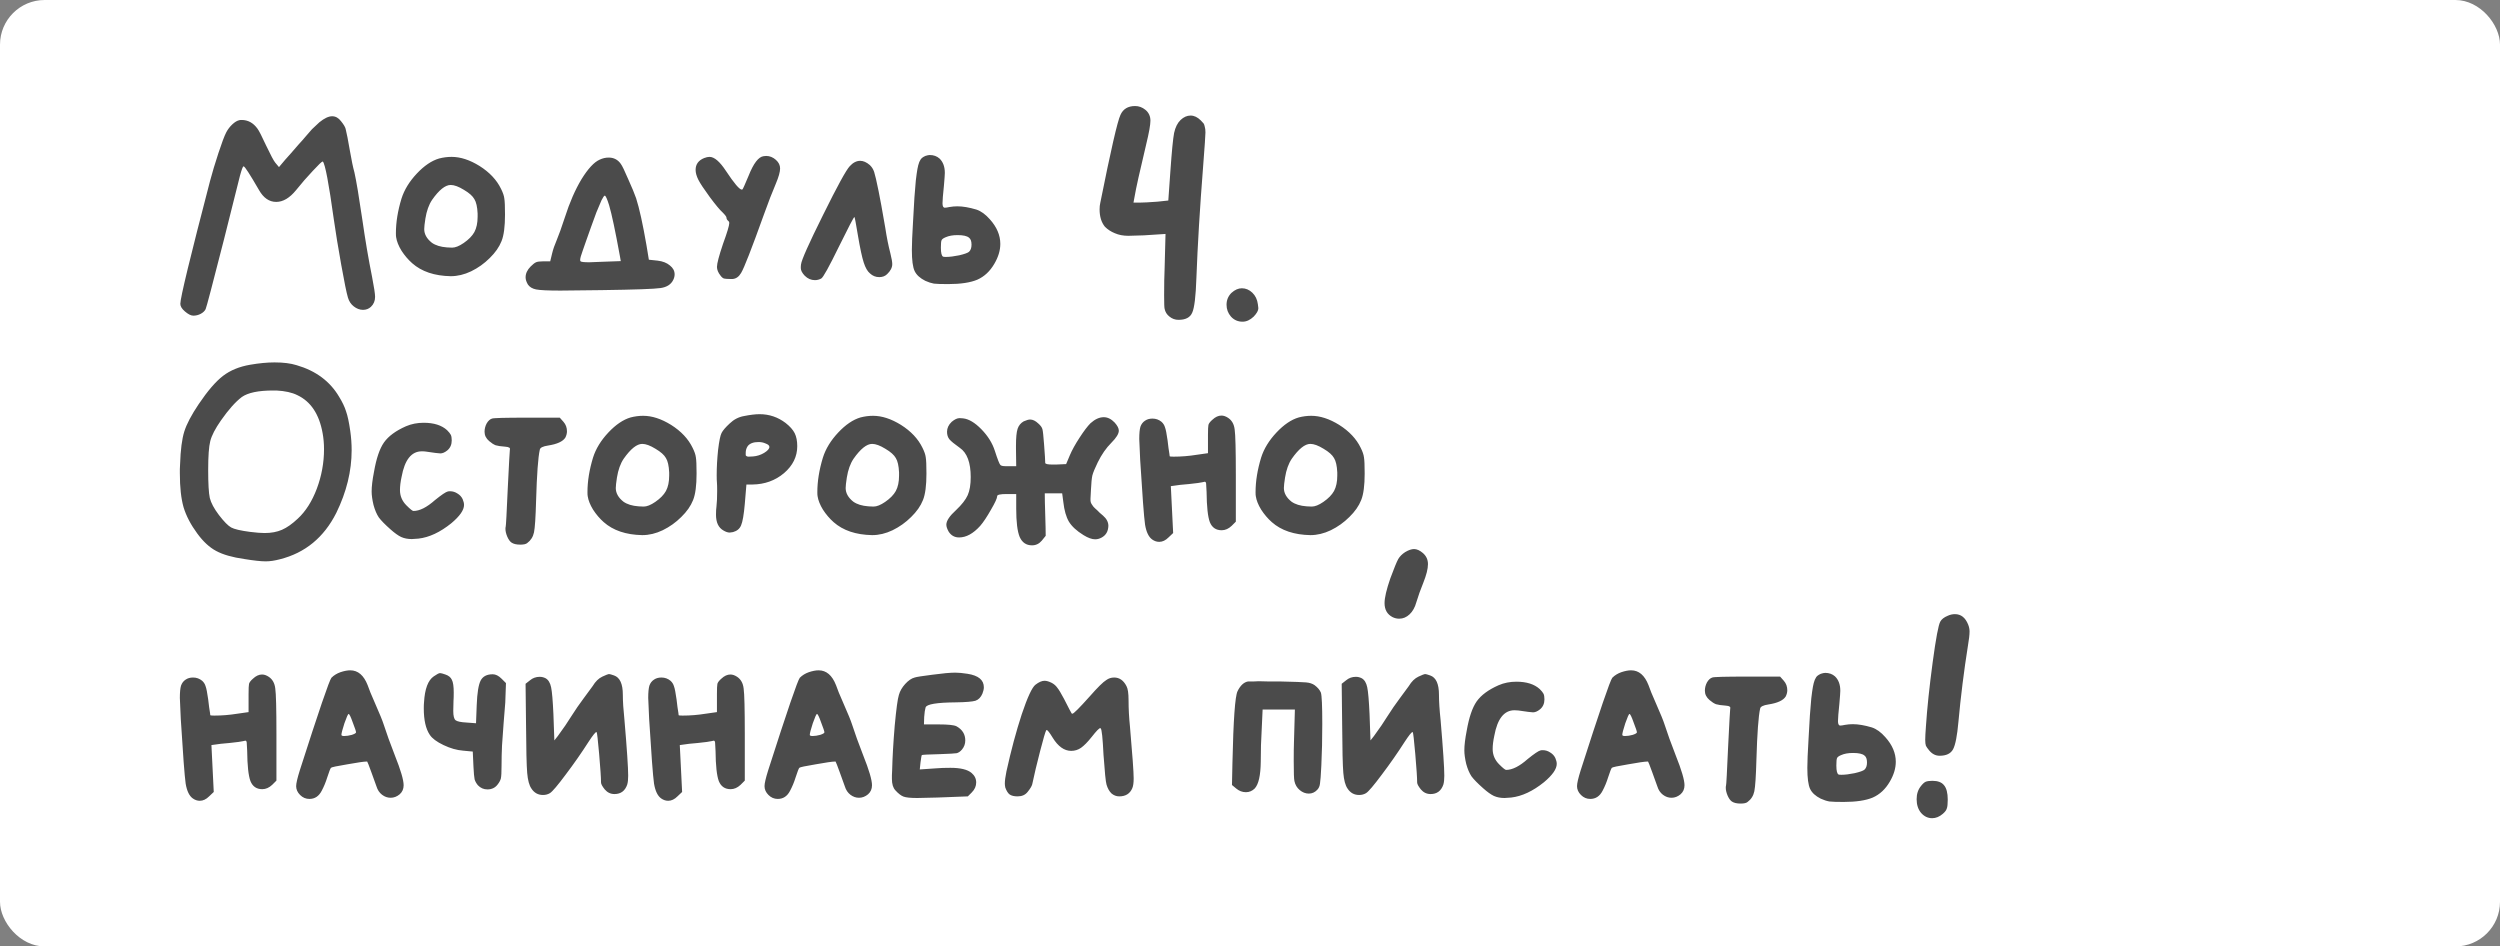 <?xml version="1.0" encoding="UTF-8"?> <svg xmlns="http://www.w3.org/2000/svg" width="280" height="106" viewBox="0 0 280 106" fill="none"><rect x="0" y="0" width="280" height="106" fill="#808080" stroke="none"/> <rect width="280" height="106" rx="5" fill="white"></rect> <path opacity="0.8" d="M35.77 13.696C36.325 13.245 36.801 13.02 37.2 13.02C37.581 13.02 37.911 13.202 38.188 13.566C38.483 13.93 38.656 14.216 38.708 14.424C38.829 14.892 38.985 15.689 39.176 16.816C39.367 17.925 39.54 18.757 39.696 19.312C39.904 20.231 40.199 21.99 40.58 24.59C40.909 26.895 41.273 29.036 41.672 31.012C41.897 32.173 42.01 32.919 42.01 33.248C42.01 33.699 41.854 34.071 41.542 34.366C41.299 34.591 41.005 34.704 40.658 34.704C40.294 34.704 39.947 34.574 39.618 34.314C39.306 34.071 39.089 33.742 38.968 33.326C38.812 32.806 38.561 31.575 38.214 29.634C37.867 27.693 37.59 25.994 37.382 24.538C36.827 20.534 36.42 18.385 36.16 18.09H36.134C36.047 18.09 35.683 18.437 35.042 19.13C34.401 19.806 33.768 20.534 33.144 21.314C32.433 22.181 31.697 22.614 30.934 22.614C30.154 22.614 29.513 22.172 29.01 21.288C27.987 19.52 27.415 18.636 27.294 18.636H27.268C27.199 18.636 27.069 18.983 26.878 19.676C26.705 20.369 26.107 22.753 25.084 26.826C23.801 31.853 23.117 34.453 23.03 34.626C22.926 34.834 22.744 35.007 22.484 35.146C22.224 35.285 21.947 35.354 21.652 35.354C21.392 35.354 21.08 35.198 20.716 34.886C20.369 34.591 20.196 34.305 20.196 34.028C20.196 33.369 21.305 28.785 23.524 20.274C23.767 19.355 24.079 18.315 24.46 17.154C24.841 15.993 25.136 15.213 25.344 14.814C25.517 14.485 25.743 14.19 26.02 13.93C26.297 13.67 26.557 13.514 26.8 13.462C26.852 13.445 26.939 13.436 27.06 13.436C27.771 13.436 28.36 13.757 28.828 14.398C29.001 14.623 29.331 15.265 29.816 16.322C30.319 17.379 30.657 18.012 30.83 18.22L31.246 18.714L31.948 17.882C32 17.83 32.217 17.587 32.598 17.154C32.979 16.703 33.265 16.374 33.456 16.166C33.716 15.889 33.976 15.594 34.236 15.282C34.496 14.97 34.73 14.701 34.938 14.476C35.163 14.251 35.441 13.991 35.77 13.696ZM51.959 21.262C51.37 20.898 50.876 20.716 50.477 20.716C49.871 20.716 49.177 21.271 48.397 22.38C48.033 22.917 47.782 23.619 47.643 24.486C47.557 25.041 47.513 25.431 47.513 25.656C47.513 26.228 47.799 26.739 48.371 27.19C48.787 27.485 49.351 27.658 50.061 27.71C50.217 27.727 50.408 27.736 50.633 27.736C50.997 27.736 51.431 27.563 51.933 27.216C52.488 26.835 52.887 26.427 53.129 25.994C53.372 25.543 53.493 24.971 53.493 24.278V23.914C53.459 23.169 53.337 22.631 53.129 22.302C52.939 21.955 52.549 21.609 51.959 21.262ZM49.177 17.752C49.645 17.631 50.113 17.57 50.581 17.57C51.569 17.57 52.609 17.908 53.701 18.584C54.828 19.295 55.634 20.153 56.119 21.158C56.327 21.574 56.449 21.929 56.483 22.224C56.535 22.519 56.561 23.125 56.561 24.044C56.561 25.379 56.431 26.367 56.171 27.008C55.911 27.667 55.469 28.299 54.845 28.906C54.239 29.513 53.545 30.007 52.765 30.388C52.003 30.752 51.24 30.934 50.477 30.934C48.657 30.899 47.219 30.414 46.161 29.478C45.711 29.079 45.312 28.611 44.965 28.074C44.636 27.537 44.437 27.034 44.367 26.566C44.35 26.479 44.341 26.332 44.341 26.124C44.341 24.911 44.549 23.619 44.965 22.25C45.277 21.262 45.849 20.326 46.681 19.442C47.513 18.558 48.345 17.995 49.177 17.752ZM68.227 23.004C68.001 22.276 67.837 21.912 67.733 21.912C67.663 21.912 67.542 22.085 67.368 22.432C67.213 22.779 67.022 23.229 66.796 23.784C66.588 24.339 66.389 24.885 66.198 25.422C66.008 25.942 65.817 26.479 65.626 27.034C65.436 27.571 65.314 27.918 65.263 28.074C65.072 28.594 64.977 28.941 64.977 29.114C64.977 29.183 64.994 29.235 65.028 29.27C65.098 29.339 65.427 29.374 66.016 29.374C66.19 29.374 66.641 29.357 67.368 29.322L69.526 29.244L69.422 28.646C68.92 25.89 68.521 24.009 68.227 23.004ZM67.16 17.882C67.49 17.726 67.828 17.648 68.174 17.648C68.746 17.648 69.197 17.882 69.526 18.35C69.683 18.558 69.96 19.13 70.359 20.066C70.775 20.985 71.069 21.695 71.243 22.198C71.606 23.325 71.996 25.093 72.412 27.502L72.672 29.088L73.66 29.192C74.233 29.261 74.692 29.443 75.038 29.738C75.385 30.015 75.558 30.345 75.558 30.726C75.558 30.934 75.507 31.142 75.403 31.35C75.16 31.853 74.692 32.156 73.999 32.26C73.305 32.364 71.104 32.442 67.394 32.494C64.691 32.529 63.148 32.546 62.767 32.546C61.38 32.546 60.47 32.503 60.036 32.416C59.62 32.329 59.317 32.147 59.127 31.87C58.953 31.575 58.867 31.307 58.867 31.064C58.867 30.631 59.057 30.223 59.438 29.842C59.681 29.599 59.88 29.443 60.036 29.374C60.193 29.305 60.453 29.27 60.816 29.27H61.623L61.831 28.412C61.934 27.961 62.117 27.433 62.377 26.826C62.584 26.341 62.879 25.517 63.261 24.356C63.798 22.675 64.422 21.245 65.132 20.066C65.861 18.887 66.537 18.159 67.16 17.882ZM85.526 17.492C85.596 17.475 85.691 17.466 85.812 17.466C86.211 17.466 86.575 17.613 86.904 17.908C87.216 18.185 87.372 18.506 87.372 18.87C87.372 19.251 87.208 19.832 86.878 20.612C86.497 21.496 86.055 22.64 85.552 24.044C84.183 27.857 83.334 30.033 83.004 30.57C82.762 30.986 82.45 31.211 82.068 31.246C82.016 31.246 81.912 31.246 81.756 31.246C81.444 31.246 81.219 31.229 81.08 31.194C80.942 31.142 80.812 31.029 80.69 30.856C80.43 30.527 80.3 30.206 80.3 29.894C80.3 29.513 80.526 28.655 80.976 27.32C81.444 26.037 81.678 25.257 81.678 24.98C81.678 24.893 81.652 24.824 81.6 24.772C81.444 24.651 81.366 24.521 81.366 24.382C81.366 24.278 81.219 24.079 80.924 23.784C80.63 23.524 80.153 22.952 79.494 22.068C78.836 21.167 78.411 20.525 78.22 20.144C78.012 19.728 77.908 19.355 77.908 19.026C77.908 18.402 78.229 17.96 78.87 17.7C79.096 17.613 79.295 17.57 79.468 17.57C80.006 17.57 80.621 18.099 81.314 19.156C82.233 20.543 82.822 21.236 83.082 21.236C83.117 21.236 83.143 21.227 83.16 21.21C83.212 21.158 83.438 20.655 83.836 19.702C84.391 18.298 84.954 17.561 85.526 17.492ZM95.175 18.61C95.54 18.211 95.93 18.012 96.346 18.012C96.692 18.012 97.047 18.168 97.412 18.48C97.637 18.688 97.802 18.948 97.906 19.26C98.01 19.572 98.174 20.283 98.4 21.392C98.555 22.137 98.807 23.515 99.153 25.526C99.309 26.566 99.5 27.519 99.725 28.386C99.864 28.941 99.933 29.339 99.933 29.582C99.933 29.963 99.743 30.336 99.362 30.7C99.136 30.925 98.841 31.038 98.478 31.038C98.079 31.038 97.732 30.899 97.438 30.622C97.16 30.397 96.926 29.989 96.736 29.4C96.545 28.811 96.328 27.797 96.085 26.358C95.86 24.989 95.73 24.304 95.695 24.304C95.626 24.304 95.046 25.413 93.954 27.632C92.844 29.903 92.186 31.09 91.978 31.194C91.752 31.315 91.518 31.376 91.275 31.376C90.842 31.376 90.461 31.211 90.132 30.882C89.837 30.57 89.689 30.284 89.689 30.024C89.689 29.851 89.698 29.712 89.716 29.608C89.767 29.123 90.591 27.277 92.186 24.07C93.78 20.846 94.777 19.026 95.175 18.61ZM108.525 26.618C108.3 26.427 107.875 26.332 107.251 26.332C106.714 26.332 106.272 26.41 105.925 26.566C105.665 26.67 105.509 26.783 105.457 26.904C105.405 27.008 105.379 27.285 105.379 27.736C105.379 28.343 105.466 28.681 105.639 28.75C105.691 28.767 105.795 28.776 105.951 28.776C106.35 28.776 106.844 28.715 107.433 28.594C108.022 28.455 108.386 28.325 108.525 28.204C108.716 28.031 108.811 27.762 108.811 27.398C108.811 27.017 108.716 26.757 108.525 26.618ZM103.637 17.466C103.845 17.397 104.01 17.362 104.131 17.362C104.564 17.362 104.928 17.492 105.223 17.752C105.622 18.133 105.821 18.671 105.821 19.364C105.821 19.537 105.786 20.023 105.717 20.82C105.613 21.808 105.561 22.458 105.561 22.77C105.561 23.099 105.648 23.264 105.821 23.264C105.925 23.264 106.098 23.238 106.341 23.186C106.636 23.134 106.93 23.108 107.225 23.108C107.832 23.108 108.542 23.229 109.357 23.472C109.877 23.645 110.38 24.009 110.865 24.564C111.645 25.431 112.035 26.349 112.035 27.32C112.035 28.048 111.81 28.793 111.359 29.556C110.874 30.388 110.241 30.977 109.461 31.324C108.681 31.653 107.589 31.818 106.185 31.818C105.422 31.818 104.894 31.801 104.599 31.766C104.304 31.714 103.984 31.61 103.637 31.454C103.048 31.159 102.649 30.795 102.441 30.362C102.233 29.929 102.129 29.14 102.129 27.996C102.129 27.337 102.172 26.289 102.259 24.85C102.328 23.706 102.38 22.796 102.415 22.12C102.467 21.444 102.519 20.811 102.571 20.222C102.64 19.633 102.701 19.199 102.753 18.922C102.805 18.627 102.874 18.367 102.961 18.142C103.065 17.917 103.16 17.769 103.247 17.7C103.351 17.613 103.481 17.535 103.637 17.466ZM125.494 12.864C125.789 12.205 126.335 11.876 127.132 11.876C127.548 11.876 127.93 12.015 128.276 12.292C128.658 12.604 128.848 13.011 128.848 13.514C128.848 13.982 128.692 14.857 128.38 16.14C127.652 19.191 127.219 21.141 127.08 21.99L126.95 22.692H127.678C128.042 22.692 128.692 22.657 129.628 22.588L130.85 22.458L131.084 19.156C131.24 16.937 131.379 15.516 131.5 14.892C131.639 14.251 131.882 13.765 132.228 13.436C132.575 13.107 132.948 12.942 133.346 12.942C133.745 12.942 134.126 13.124 134.49 13.488C134.646 13.644 134.75 13.757 134.802 13.826C134.854 13.895 134.898 14.017 134.932 14.19C134.984 14.346 135.01 14.563 135.01 14.84C135.01 15.117 134.924 16.383 134.75 18.636C134.386 23.264 134.135 27.433 133.996 31.142C133.927 33.205 133.771 34.496 133.528 35.016C133.303 35.553 132.792 35.822 131.994 35.822C131.613 35.822 131.275 35.701 130.98 35.458C130.686 35.233 130.504 34.938 130.434 34.574C130.4 34.47 130.382 33.967 130.382 33.066C130.382 31.853 130.4 30.882 130.434 30.154L130.538 26.202L128.12 26.358C127.08 26.393 126.5 26.41 126.378 26.41C125.806 26.41 125.304 26.315 124.87 26.124C124.437 25.951 124.064 25.708 123.752 25.396C123.354 24.911 123.154 24.261 123.154 23.446C123.154 23.186 123.18 22.943 123.232 22.718C124.411 16.825 125.165 13.54 125.494 12.864ZM137.919 32.806C138.3 32.459 138.69 32.286 139.089 32.286C139.522 32.286 139.912 32.451 140.259 32.78C140.605 33.109 140.813 33.543 140.883 34.08C140.917 34.323 140.935 34.47 140.935 34.522C140.935 34.782 140.761 35.094 140.415 35.458C140.016 35.839 139.6 36.03 139.167 36.03C138.647 36.03 138.213 35.839 137.867 35.458C137.537 35.077 137.373 34.635 137.373 34.132C137.373 33.612 137.555 33.17 137.919 32.806ZM33.3 44.256C32.711 43.961 31.931 43.788 30.96 43.736H30.596C28.949 43.736 27.779 43.979 27.086 44.464C26.375 45.001 25.595 45.877 24.746 47.09C24.105 48.009 23.706 48.78 23.55 49.404C23.394 50.011 23.316 51.085 23.316 52.628C23.316 54.171 23.377 55.219 23.498 55.774C23.637 56.329 23.975 56.961 24.512 57.672C25.084 58.417 25.543 58.885 25.89 59.076C26.237 59.267 26.939 59.431 27.996 59.57C28.689 59.657 29.235 59.7 29.634 59.7C30.379 59.7 31.029 59.579 31.584 59.336C32.139 59.093 32.728 58.677 33.352 58.088C34.236 57.273 34.947 56.155 35.484 54.734C36.021 53.295 36.29 51.822 36.29 50.314C36.29 49.69 36.238 49.092 36.134 48.52C35.753 46.388 34.808 44.967 33.3 44.256ZM28.022 40.85C29.027 40.677 29.937 40.59 30.752 40.59C31.74 40.59 32.563 40.694 33.222 40.902C35.371 41.526 36.957 42.705 37.98 44.438C38.344 45.027 38.604 45.573 38.76 46.076C38.933 46.561 39.089 47.289 39.228 48.26C39.332 48.988 39.384 49.707 39.384 50.418C39.384 52.758 38.812 55.098 37.668 57.438C36.281 60.194 34.175 61.927 31.35 62.638C30.761 62.794 30.232 62.872 29.764 62.872C29.227 62.872 28.429 62.785 27.372 62.612C26.02 62.421 24.963 62.118 24.2 61.702C23.455 61.303 22.753 60.653 22.094 59.752C21.366 58.764 20.855 57.785 20.56 56.814C20.283 55.843 20.144 54.578 20.144 53.018C20.144 52.914 20.144 52.749 20.144 52.524C20.161 52.281 20.17 52.099 20.17 51.978C20.222 50.383 20.378 49.17 20.638 48.338C20.898 47.506 21.435 46.483 22.25 45.27C23.255 43.779 24.165 42.722 24.98 42.098C25.795 41.474 26.809 41.058 28.022 40.85ZM45.472 47.74C46.079 47.48 46.738 47.35 47.449 47.35C48.593 47.35 49.468 47.627 50.075 48.182C50.282 48.39 50.421 48.563 50.49 48.702C50.56 48.841 50.594 49.049 50.594 49.326C50.594 49.794 50.43 50.167 50.1 50.444C49.823 50.669 49.563 50.782 49.321 50.782C49.147 50.782 48.601 50.713 47.682 50.574C47.578 50.557 47.431 50.548 47.24 50.548C46.079 50.548 45.325 51.501 44.978 53.408C44.857 53.963 44.797 54.457 44.797 54.89C44.797 55.549 45.039 56.121 45.525 56.606C45.941 57.022 46.2 57.23 46.304 57.23C46.998 57.23 47.804 56.823 48.722 56.008C49.45 55.419 49.927 55.098 50.153 55.046C50.205 55.029 50.291 55.02 50.413 55.02C50.707 55.02 50.984 55.107 51.245 55.28C51.505 55.436 51.695 55.644 51.816 55.904C51.92 56.147 51.972 56.363 51.972 56.554C51.972 57.126 51.496 57.811 50.542 58.608C49.294 59.613 48.072 60.185 46.877 60.324C46.495 60.359 46.244 60.376 46.123 60.376C45.672 60.376 45.273 60.298 44.926 60.142C44.597 59.986 44.199 59.7 43.73 59.284C43.124 58.747 42.691 58.305 42.431 57.958C42.188 57.594 41.989 57.126 41.833 56.554C41.694 55.965 41.624 55.462 41.624 55.046C41.624 54.474 41.711 53.746 41.885 52.862C42.145 51.354 42.517 50.253 43.002 49.56C43.505 48.849 44.328 48.243 45.472 47.74ZM55.102 46.882C55.24 46.813 56.558 46.778 59.054 46.778H62.694L63.11 47.246C63.37 47.541 63.5 47.896 63.5 48.312C63.5 48.537 63.439 48.771 63.318 49.014C63.04 49.447 62.399 49.742 61.394 49.898C60.804 49.985 60.492 50.141 60.458 50.366C60.267 51.215 60.128 53.122 60.042 56.086C59.99 57.941 59.912 59.119 59.808 59.622C59.704 60.125 59.452 60.523 59.054 60.818C58.915 60.939 58.655 61 58.274 61C57.84 61 57.511 60.922 57.286 60.766C57.112 60.645 56.956 60.428 56.818 60.116C56.679 59.787 56.61 59.492 56.61 59.232C56.61 59.128 56.618 59.05 56.636 58.998C56.67 58.911 56.748 57.473 56.87 54.682C57.008 51.891 57.086 50.461 57.104 50.392C57.138 50.253 57.112 50.167 57.026 50.132C56.956 50.08 56.809 50.045 56.584 50.028C56.098 49.993 55.743 49.941 55.518 49.872C55.292 49.785 55.05 49.629 54.79 49.404C54.443 49.109 54.27 48.763 54.27 48.364C54.27 48.035 54.348 47.723 54.504 47.428C54.677 47.133 54.876 46.951 55.102 46.882ZM73.414 50.262C72.825 49.898 72.331 49.716 71.932 49.716C71.326 49.716 70.632 50.271 69.852 51.38C69.488 51.917 69.237 52.619 69.098 53.486C69.012 54.041 68.968 54.431 68.968 54.656C68.968 55.228 69.254 55.739 69.826 56.19C70.242 56.485 70.806 56.658 71.516 56.71C71.672 56.727 71.863 56.736 72.088 56.736C72.452 56.736 72.886 56.563 73.388 56.216C73.943 55.835 74.342 55.427 74.584 54.994C74.827 54.543 74.948 53.971 74.948 53.278V52.914C74.914 52.169 74.792 51.631 74.584 51.302C74.394 50.955 74.004 50.609 73.414 50.262ZM70.632 46.752C71.1 46.631 71.568 46.57 72.036 46.57C73.024 46.57 74.064 46.908 75.156 47.584C76.283 48.295 77.089 49.153 77.574 50.158C77.782 50.574 77.904 50.929 77.938 51.224C77.99 51.519 78.016 52.125 78.016 53.044C78.016 54.379 77.886 55.367 77.626 56.008C77.366 56.667 76.924 57.299 76.3 57.906C75.694 58.513 75 59.007 74.22 59.388C73.458 59.752 72.695 59.934 71.932 59.934C70.112 59.899 68.674 59.414 67.616 58.478C67.166 58.079 66.767 57.611 66.42 57.074C66.091 56.537 65.892 56.034 65.822 55.566C65.805 55.479 65.796 55.332 65.796 55.124C65.796 53.911 66.004 52.619 66.42 51.25C66.732 50.262 67.304 49.326 68.136 48.442C68.968 47.558 69.8 46.995 70.632 46.752ZM85.73 49.664C85.504 49.56 85.244 49.508 84.95 49.508C84.395 49.508 83.996 49.655 83.754 49.95C83.598 50.175 83.52 50.427 83.52 50.704C83.52 50.843 83.52 50.938 83.52 50.99C83.537 51.025 83.572 51.059 83.624 51.094C83.676 51.129 83.754 51.146 83.858 51.146C84.048 51.146 84.213 51.137 84.352 51.12C84.785 51.085 85.192 50.955 85.574 50.73C85.972 50.487 86.172 50.262 86.172 50.054C86.172 49.898 86.024 49.768 85.73 49.664ZM83.338 46.596C84.031 46.457 84.612 46.388 85.08 46.388C86.154 46.388 87.125 46.717 87.992 47.376C88.477 47.757 88.815 48.139 89.006 48.52C89.196 48.901 89.292 49.387 89.292 49.976C89.292 51.137 88.798 52.143 87.81 52.992C86.822 53.824 85.643 54.249 84.274 54.266H83.598L83.416 56.45C83.312 57.646 83.173 58.443 83 58.842C82.844 59.223 82.54 59.475 82.09 59.596C81.916 59.631 81.795 59.648 81.726 59.648C81.518 59.648 81.284 59.57 81.024 59.414C80.469 59.102 80.192 58.513 80.192 57.646C80.192 57.265 80.209 56.961 80.244 56.736C80.296 56.285 80.322 55.705 80.322 54.994C80.322 54.543 80.313 54.223 80.296 54.032C80.278 53.876 80.27 53.607 80.27 53.226C80.27 52.325 80.322 51.38 80.426 50.392C80.547 49.387 80.677 48.754 80.816 48.494C80.954 48.217 81.258 47.861 81.726 47.428C82.194 46.977 82.731 46.7 83.338 46.596ZM99.16 50.262C98.571 49.898 98.077 49.716 97.678 49.716C97.072 49.716 96.378 50.271 95.598 51.38C95.234 51.917 94.983 52.619 94.844 53.486C94.758 54.041 94.714 54.431 94.714 54.656C94.714 55.228 95 55.739 95.572 56.19C95.988 56.485 96.552 56.658 97.262 56.71C97.418 56.727 97.609 56.736 97.834 56.736C98.198 56.736 98.632 56.563 99.134 56.216C99.689 55.835 100.088 55.427 100.33 54.994C100.573 54.543 100.694 53.971 100.694 53.278V52.914C100.66 52.169 100.538 51.631 100.33 51.302C100.14 50.955 99.75 50.609 99.16 50.262ZM96.378 46.752C96.846 46.631 97.314 46.57 97.782 46.57C98.77 46.57 99.81 46.908 100.902 47.584C102.029 48.295 102.835 49.153 103.32 50.158C103.528 50.574 103.65 50.929 103.684 51.224C103.736 51.519 103.762 52.125 103.762 53.044C103.762 54.379 103.632 55.367 103.372 56.008C103.112 56.667 102.67 57.299 102.046 57.906C101.44 58.513 100.746 59.007 99.966 59.388C99.204 59.752 98.441 59.934 97.678 59.934C95.858 59.899 94.42 59.414 93.362 58.478C92.912 58.079 92.513 57.611 92.166 57.074C91.837 56.537 91.638 56.034 91.568 55.566C91.551 55.479 91.542 55.332 91.542 55.124C91.542 53.911 91.75 52.619 92.166 51.25C92.478 50.262 93.05 49.326 93.882 48.442C94.714 47.558 95.546 46.995 96.378 46.752ZM122.136 47.402C122.638 46.951 123.132 46.726 123.618 46.726C124.051 46.726 124.458 46.925 124.84 47.324C125.152 47.671 125.308 47.974 125.308 48.234C125.308 48.581 125.03 49.031 124.476 49.586C123.886 50.175 123.375 50.912 122.942 51.796C122.63 52.437 122.43 52.923 122.344 53.252C122.274 53.564 122.222 54.093 122.188 54.838C122.153 55.427 122.136 55.757 122.136 55.826C122.136 55.913 122.136 55.991 122.136 56.06C122.136 56.112 122.144 56.173 122.162 56.242C122.196 56.311 122.222 56.372 122.24 56.424C122.257 56.459 122.292 56.511 122.344 56.58C122.396 56.649 122.439 56.71 122.474 56.762C122.508 56.797 122.569 56.857 122.656 56.944C122.76 57.031 122.838 57.1 122.89 57.152C122.942 57.204 123.037 57.299 123.176 57.438C123.332 57.559 123.453 57.663 123.54 57.75C123.938 58.097 124.138 58.478 124.138 58.894C124.12 59.518 123.86 59.96 123.358 60.22C123.132 60.341 122.898 60.402 122.656 60.402C122.292 60.402 121.858 60.246 121.356 59.934C120.593 59.466 120.047 58.963 119.718 58.426C119.406 57.889 119.198 57.161 119.094 56.242L118.964 55.254H117.014C117.014 55.791 117.031 56.589 117.066 57.646C117.1 58.703 117.118 59.492 117.118 60.012L116.676 60.558C116.381 60.905 116.017 61.078 115.584 61.078C114.942 61.078 114.483 60.766 114.206 60.142C113.946 59.518 113.816 58.461 113.816 56.97V55.332H112.75C112.039 55.332 111.684 55.41 111.684 55.566C111.684 55.791 111.45 56.303 110.982 57.1C110.531 57.897 110.132 58.495 109.786 58.894C109.006 59.761 108.217 60.194 107.42 60.194C106.917 60.194 106.527 59.977 106.25 59.544C106.076 59.232 105.99 58.972 105.99 58.764C105.99 58.331 106.354 57.785 107.082 57.126C107.723 56.519 108.156 55.965 108.382 55.462C108.607 54.959 108.72 54.283 108.72 53.434C108.72 51.805 108.312 50.713 107.498 50.158C106.908 49.742 106.518 49.421 106.328 49.196C106.154 48.971 106.068 48.693 106.068 48.364C106.068 47.948 106.241 47.575 106.588 47.246C106.917 46.969 107.212 46.83 107.472 46.83C107.628 46.83 107.758 46.839 107.862 46.856C108.503 46.925 109.188 47.333 109.916 48.078C110.644 48.823 111.146 49.629 111.424 50.496C111.736 51.467 111.944 51.995 112.048 52.082C112.134 52.169 112.325 52.212 112.62 52.212H112.906H113.816L113.79 50.288V49.924C113.79 49.023 113.85 48.39 113.972 48.026C114.093 47.662 114.318 47.385 114.648 47.194C114.96 47.055 115.202 46.986 115.376 46.986C115.67 46.986 115.974 47.133 116.286 47.428C116.546 47.653 116.702 47.87 116.754 48.078C116.806 48.269 116.866 48.832 116.936 49.768C117.022 50.895 117.066 51.588 117.066 51.848C117.083 51.969 117.36 52.03 117.898 52.03H118.262L119.406 51.978L119.822 50.99C120.064 50.418 120.428 49.759 120.914 49.014C121.399 48.269 121.806 47.731 122.136 47.402ZM135.787 47.012C136.116 46.7 136.454 46.544 136.801 46.544C137.044 46.544 137.295 46.631 137.555 46.804C137.971 47.081 138.214 47.515 138.283 48.104C138.37 48.693 138.413 50.392 138.413 53.2V58.426L137.945 58.894C137.598 59.223 137.226 59.388 136.827 59.388C136.186 59.388 135.744 59.085 135.501 58.478C135.276 57.871 135.154 56.745 135.137 55.098C135.12 54.595 135.102 54.283 135.085 54.162C135.068 54.023 135.016 53.954 134.929 53.954C134.912 53.954 134.834 53.971 134.695 54.006C134.504 54.058 133.993 54.127 133.161 54.214C132.346 54.283 131.861 54.335 131.705 54.37L131.133 54.448C131.168 55.02 131.211 55.895 131.263 57.074C131.315 58.253 131.358 59.128 131.393 59.7L130.873 60.194C130.544 60.523 130.197 60.688 129.833 60.688C129.556 60.688 129.296 60.601 129.053 60.428C128.654 60.151 128.386 59.596 128.247 58.764C128.126 57.915 127.944 55.505 127.701 51.536C127.632 50.184 127.597 49.395 127.597 49.17C127.597 48.546 127.64 48.087 127.727 47.792C127.831 47.497 128.004 47.272 128.247 47.116C128.472 46.96 128.75 46.882 129.079 46.882C129.46 46.882 129.798 47.003 130.093 47.246C130.284 47.419 130.414 47.627 130.483 47.87C130.57 48.095 130.665 48.581 130.769 49.326C130.804 49.603 130.838 49.889 130.873 50.184C130.908 50.479 130.942 50.704 130.977 50.86L131.003 51.094C131.003 51.129 131.15 51.146 131.445 51.146C132.294 51.146 133.152 51.077 134.019 50.938L135.293 50.756V49.118V48.728C135.293 48.121 135.31 47.74 135.345 47.584C135.397 47.411 135.544 47.22 135.787 47.012ZM148.241 50.262C147.651 49.898 147.157 49.716 146.759 49.716C146.152 49.716 145.459 50.271 144.679 51.38C144.315 51.917 144.063 52.619 143.925 53.486C143.838 54.041 143.795 54.431 143.795 54.656C143.795 55.228 144.081 55.739 144.653 56.19C145.069 56.485 145.632 56.658 146.343 56.71C146.499 56.727 146.689 56.736 146.915 56.736C147.279 56.736 147.712 56.563 148.215 56.216C148.769 55.835 149.168 55.427 149.411 54.994C149.653 54.543 149.775 53.971 149.775 53.278V52.914C149.74 52.169 149.619 51.631 149.411 51.302C149.22 50.955 148.83 50.609 148.241 50.262ZM145.459 46.752C145.927 46.631 146.395 46.57 146.863 46.57C147.851 46.57 148.891 46.908 149.983 47.584C151.109 48.295 151.915 49.153 152.401 50.158C152.609 50.574 152.73 50.929 152.765 51.224C152.817 51.519 152.843 52.125 152.843 53.044C152.843 54.379 152.713 55.367 152.453 56.008C152.193 56.667 151.751 57.299 151.127 57.906C150.52 58.513 149.827 59.007 149.047 59.388C148.284 59.752 147.521 59.934 146.759 59.934C144.939 59.899 143.5 59.414 142.443 58.478C141.992 58.079 141.593 57.611 141.247 57.074C140.917 56.537 140.718 56.034 140.649 55.566C140.631 55.479 140.623 55.332 140.623 55.124C140.623 53.911 140.831 52.619 141.247 51.25C141.559 50.262 142.131 49.326 142.963 48.442C143.795 47.558 144.627 46.995 145.459 46.752ZM157.384 61.832C157.765 61.607 158.094 61.494 158.372 61.494C158.684 61.494 159.013 61.641 159.36 61.936C159.741 62.265 159.932 62.681 159.932 63.184C159.932 63.704 159.758 64.397 159.412 65.264C159.1 66.027 158.84 66.755 158.632 67.448C158.476 68.02 158.224 68.471 157.878 68.8C157.531 69.129 157.141 69.294 156.708 69.294C156.448 69.294 156.196 69.233 155.954 69.112C155.364 68.8 155.07 68.28 155.07 67.552C155.07 66.945 155.286 66.018 155.72 64.77C156.136 63.643 156.43 62.924 156.604 62.612C156.777 62.317 157.037 62.057 157.384 61.832ZM28.334 76.012C28.663 75.7 29.001 75.544 29.348 75.544C29.591 75.544 29.842 75.631 30.102 75.804C30.518 76.081 30.761 76.515 30.83 77.104C30.917 77.693 30.96 79.392 30.96 82.2V87.426L30.492 87.894C30.145 88.223 29.773 88.388 29.374 88.388C28.733 88.388 28.291 88.085 28.048 87.478C27.823 86.871 27.701 85.745 27.684 84.098C27.667 83.595 27.649 83.283 27.632 83.162C27.615 83.023 27.563 82.954 27.476 82.954C27.459 82.954 27.381 82.971 27.242 83.006C27.051 83.058 26.54 83.127 25.708 83.214C24.893 83.283 24.408 83.335 24.252 83.37L23.68 83.448C23.715 84.02 23.758 84.895 23.81 86.074C23.862 87.253 23.905 88.128 23.94 88.7L23.42 89.194C23.091 89.523 22.744 89.688 22.38 89.688C22.103 89.688 21.843 89.601 21.6 89.428C21.201 89.151 20.933 88.596 20.794 87.764C20.673 86.915 20.491 84.505 20.248 80.536C20.179 79.184 20.144 78.395 20.144 78.17C20.144 77.546 20.187 77.087 20.274 76.792C20.378 76.497 20.551 76.272 20.794 76.116C21.019 75.96 21.297 75.882 21.626 75.882C22.007 75.882 22.345 76.003 22.64 76.246C22.831 76.419 22.961 76.627 23.03 76.87C23.117 77.095 23.212 77.581 23.316 78.326C23.351 78.603 23.385 78.889 23.42 79.184C23.455 79.479 23.489 79.704 23.524 79.86L23.55 80.094C23.55 80.129 23.697 80.146 23.992 80.146C24.841 80.146 25.699 80.077 26.566 79.938L27.84 79.756V78.118V77.728C27.84 77.121 27.857 76.74 27.892 76.584C27.944 76.411 28.091 76.22 28.334 76.012ZM39.877 82.018C39.877 81.914 39.756 81.55 39.513 80.926C39.288 80.285 39.132 79.964 39.045 79.964C38.976 79.964 38.82 80.311 38.577 81.004C38.352 81.697 38.239 82.131 38.239 82.304C38.239 82.391 38.343 82.434 38.551 82.434C38.811 82.434 39.097 82.391 39.409 82.304C39.721 82.2 39.877 82.105 39.877 82.018ZM38.135 75.284C38.551 75.145 38.915 75.076 39.227 75.076C40.094 75.076 40.744 75.631 41.177 76.74C41.299 77.121 41.593 77.841 42.061 78.898C42.529 79.955 42.833 80.701 42.971 81.134C43.283 82.105 43.699 83.257 44.219 84.592C44.878 86.239 45.207 87.357 45.207 87.946C45.207 88.362 45.06 88.7 44.765 88.96C44.453 89.22 44.115 89.35 43.751 89.35C43.405 89.35 43.084 89.237 42.789 89.012C42.495 88.787 42.287 88.475 42.165 88.076C42.061 87.764 41.871 87.235 41.593 86.49C41.316 85.727 41.16 85.329 41.125 85.294H41.047C40.77 85.294 40.051 85.398 38.889 85.606C37.728 85.797 37.121 85.927 37.069 85.996C37 86.065 36.861 86.421 36.653 87.062C36.48 87.617 36.272 88.119 36.029 88.57C35.717 89.177 35.258 89.48 34.651 89.48C34.253 89.48 33.906 89.333 33.611 89.038C33.317 88.743 33.169 88.414 33.169 88.05C33.169 87.738 33.308 87.14 33.585 86.256C35.7 79.652 36.879 76.203 37.121 75.908C37.399 75.631 37.737 75.423 38.135 75.284ZM48.582 75.752C48.929 75.509 49.163 75.388 49.284 75.388C49.388 75.388 49.588 75.44 49.882 75.544C50.246 75.665 50.489 75.865 50.61 76.142C50.749 76.402 50.818 76.879 50.818 77.572C50.818 77.953 50.81 78.265 50.792 78.508C50.775 78.82 50.766 79.193 50.766 79.626C50.766 80.181 50.853 80.527 51.026 80.666C51.2 80.805 51.616 80.891 52.274 80.926L53.314 81.004L53.392 78.976C53.444 77.607 53.592 76.688 53.834 76.22C54.077 75.752 54.528 75.518 55.186 75.518C55.516 75.518 55.845 75.683 56.174 76.012L56.668 76.506L56.59 78.69C56.556 79.245 56.495 79.999 56.408 80.952C56.339 81.905 56.278 82.755 56.226 83.5C56.192 84.245 56.174 84.991 56.174 85.736C56.174 86.481 56.148 86.967 56.096 87.192C56.044 87.4 55.923 87.625 55.732 87.868C55.455 88.232 55.074 88.414 54.588 88.414C54.172 88.414 53.817 88.258 53.522 87.946C53.349 87.738 53.228 87.521 53.158 87.296C53.106 87.053 53.063 86.577 53.028 85.866L52.95 84.176L51.858 84.072C51.165 84.02 50.437 83.812 49.674 83.448C48.912 83.084 48.4 82.703 48.14 82.304C47.69 81.645 47.464 80.657 47.464 79.34C47.464 79.045 47.473 78.82 47.49 78.664C47.577 77.156 47.941 76.185 48.582 75.752ZM66.377 76.844C66.689 76.324 67.053 75.969 67.469 75.778C67.885 75.587 68.128 75.492 68.198 75.492C68.284 75.492 68.475 75.544 68.769 75.648C69.428 75.873 69.757 76.593 69.757 77.806C69.757 78.551 69.818 79.496 69.939 80.64C70.217 83.899 70.356 85.979 70.356 86.88C70.356 87.296 70.321 87.625 70.251 87.868C70.009 88.579 69.532 88.934 68.822 88.934C68.388 88.934 68.024 88.761 67.73 88.414C67.452 88.067 67.314 87.807 67.314 87.634C67.314 87.114 67.244 86.057 67.106 84.462C66.967 82.867 66.871 82.044 66.82 81.992H66.793C66.689 81.992 66.403 82.347 65.936 83.058C65.138 84.306 64.28 85.537 63.361 86.75C62.46 87.963 61.871 88.657 61.593 88.83C61.368 88.969 61.108 89.038 60.813 89.038C60.259 89.038 59.825 88.795 59.514 88.31C59.271 87.963 59.115 87.383 59.045 86.568C58.976 85.753 58.933 83.951 58.916 81.16L58.864 76.584L59.358 76.194C59.669 75.934 60.033 75.804 60.45 75.804C60.675 75.804 60.892 75.856 61.099 75.96C61.411 76.133 61.62 76.471 61.724 76.974C61.828 77.459 61.914 78.465 61.983 79.99L62.087 82.928L62.477 82.434C63.102 81.585 63.604 80.848 63.986 80.224C64.436 79.513 64.895 78.846 65.364 78.222C65.832 77.598 66.169 77.139 66.377 76.844ZM80.791 76.012C81.12 75.7 81.458 75.544 81.805 75.544C82.048 75.544 82.299 75.631 82.559 75.804C82.975 76.081 83.218 76.515 83.287 77.104C83.374 77.693 83.417 79.392 83.417 82.2V87.426L82.949 87.894C82.602 88.223 82.23 88.388 81.831 88.388C81.19 88.388 80.748 88.085 80.505 87.478C80.28 86.871 80.158 85.745 80.141 84.098C80.124 83.595 80.106 83.283 80.089 83.162C80.072 83.023 80.02 82.954 79.933 82.954C79.916 82.954 79.838 82.971 79.699 83.006C79.508 83.058 78.997 83.127 78.165 83.214C77.35 83.283 76.865 83.335 76.709 83.37L76.137 83.448C76.172 84.02 76.215 84.895 76.267 86.074C76.319 87.253 76.362 88.128 76.397 88.7L75.877 89.194C75.548 89.523 75.201 89.688 74.837 89.688C74.56 89.688 74.3 89.601 74.057 89.428C73.658 89.151 73.39 88.596 73.251 87.764C73.13 86.915 72.948 84.505 72.705 80.536C72.636 79.184 72.601 78.395 72.601 78.17C72.601 77.546 72.644 77.087 72.731 76.792C72.835 76.497 73.008 76.272 73.251 76.116C73.476 75.96 73.754 75.882 74.083 75.882C74.464 75.882 74.802 76.003 75.097 76.246C75.288 76.419 75.418 76.627 75.487 76.87C75.574 77.095 75.669 77.581 75.773 78.326C75.808 78.603 75.842 78.889 75.877 79.184C75.912 79.479 75.946 79.704 75.981 79.86L76.007 80.094C76.007 80.129 76.154 80.146 76.449 80.146C77.298 80.146 78.156 80.077 79.023 79.938L80.297 79.756V78.118V77.728C80.297 77.121 80.314 76.74 80.349 76.584C80.401 76.411 80.548 76.22 80.791 76.012ZM92.334 82.018C92.334 81.914 92.213 81.55 91.97 80.926C91.745 80.285 91.589 79.964 91.502 79.964C91.433 79.964 91.277 80.311 91.034 81.004C90.809 81.697 90.696 82.131 90.696 82.304C90.696 82.391 90.8 82.434 91.008 82.434C91.268 82.434 91.554 82.391 91.866 82.304C92.178 82.2 92.334 82.105 92.334 82.018ZM90.592 75.284C91.008 75.145 91.372 75.076 91.684 75.076C92.551 75.076 93.201 75.631 93.634 76.74C93.756 77.121 94.05 77.841 94.518 78.898C94.986 79.955 95.29 80.701 95.428 81.134C95.74 82.105 96.156 83.257 96.676 84.592C97.335 86.239 97.664 87.357 97.664 87.946C97.664 88.362 97.517 88.7 97.222 88.96C96.91 89.22 96.572 89.35 96.208 89.35C95.862 89.35 95.541 89.237 95.246 89.012C94.952 88.787 94.744 88.475 94.622 88.076C94.518 87.764 94.328 87.235 94.05 86.49C93.773 85.727 93.617 85.329 93.582 85.294H93.504C93.227 85.294 92.508 85.398 91.346 85.606C90.185 85.797 89.578 85.927 89.526 85.996C89.457 86.065 89.318 86.421 89.11 87.062C88.937 87.617 88.729 88.119 88.486 88.57C88.174 89.177 87.715 89.48 87.108 89.48C86.71 89.48 86.363 89.333 86.068 89.038C85.774 88.743 85.626 88.414 85.626 88.05C85.626 87.738 85.765 87.14 86.042 86.256C88.157 79.652 89.336 76.203 89.578 75.908C89.856 75.631 90.194 75.423 90.592 75.284ZM104.419 75.57C105.563 75.414 106.421 75.336 106.993 75.336C107.357 75.336 107.817 75.379 108.371 75.466C109.585 75.657 110.191 76.159 110.191 76.974C110.191 77.182 110.139 77.416 110.035 77.676C109.862 78.092 109.602 78.361 109.255 78.482C108.909 78.586 108.181 78.647 107.071 78.664C104.905 78.681 103.769 78.872 103.665 79.236C103.596 79.461 103.544 79.817 103.509 80.302L103.483 81.134H105.121C106.179 81.134 106.846 81.203 107.123 81.342C107.782 81.706 108.111 82.235 108.111 82.928C108.111 83.309 107.99 83.647 107.747 83.942C107.557 84.167 107.357 84.306 107.149 84.358C106.941 84.393 106.335 84.427 105.329 84.462C103.977 84.497 103.284 84.531 103.249 84.566C103.215 84.583 103.163 84.869 103.093 85.424L103.015 86.178L104.913 86.048C105.312 86.013 105.823 85.996 106.447 85.996C107.574 85.996 108.363 86.187 108.813 86.568C109.16 86.863 109.333 87.218 109.333 87.634C109.333 88.05 109.169 88.423 108.839 88.752L108.397 89.194L104.991 89.324C103.709 89.359 102.955 89.376 102.729 89.376C101.984 89.376 101.473 89.324 101.195 89.22C100.918 89.116 100.615 88.882 100.285 88.518C100.025 88.241 99.895 87.816 99.895 87.244C99.895 87.175 99.895 87.036 99.895 86.828C99.913 86.603 99.921 86.412 99.921 86.256C99.956 84.817 100.051 83.162 100.207 81.29C100.381 79.418 100.537 78.265 100.675 77.832C100.797 77.399 101.031 76.991 101.377 76.61C101.741 76.211 102.097 75.969 102.443 75.882C102.651 75.813 103.31 75.709 104.419 75.57ZM123.903 76.168C124.163 75.977 124.458 75.882 124.787 75.882C125.376 75.882 125.836 76.203 126.165 76.844C126.321 77.121 126.399 77.65 126.399 78.43C126.399 79.383 126.451 80.363 126.555 81.368C126.832 84.54 126.971 86.481 126.971 87.192C126.971 87.677 126.919 88.041 126.815 88.284C126.555 88.891 126.07 89.194 125.359 89.194C125.03 89.194 124.735 89.081 124.475 88.856C124.232 88.613 124.05 88.284 123.929 87.868C123.842 87.591 123.73 86.473 123.591 84.514C123.504 82.677 123.4 81.697 123.279 81.576C123.262 81.559 123.244 81.55 123.227 81.55C123.106 81.55 122.794 81.871 122.291 82.512C121.823 83.101 121.416 83.517 121.069 83.76C120.74 83.985 120.376 84.098 119.977 84.098C119.197 84.098 118.504 83.604 117.897 82.616C117.55 82.044 117.325 81.758 117.221 81.758L117.169 81.81C117.082 81.949 116.857 82.72 116.493 84.124C116.129 85.528 115.834 86.767 115.609 87.842C115.557 88.05 115.384 88.336 115.089 88.7C114.829 89.029 114.456 89.194 113.971 89.194C113.59 89.194 113.295 89.125 113.087 88.986C112.896 88.847 112.732 88.587 112.593 88.206C112.558 88.033 112.541 87.885 112.541 87.764C112.541 87.435 112.602 86.975 112.723 86.386C113.243 84.029 113.815 81.897 114.439 79.99C115.08 78.083 115.592 76.983 115.973 76.688C116.354 76.393 116.692 76.246 116.987 76.246C117.212 76.246 117.481 76.324 117.793 76.48C118.053 76.619 118.261 76.801 118.417 77.026C118.59 77.234 118.842 77.65 119.171 78.274C119.708 79.331 119.994 79.877 120.029 79.912C120.046 79.929 120.072 79.938 120.107 79.938C120.246 79.938 120.896 79.288 122.057 77.988C122.941 76.983 123.556 76.376 123.903 76.168ZM139.775 76.324C139.792 76.324 139.853 76.324 139.957 76.324C140.078 76.324 140.225 76.324 140.399 76.324C140.589 76.307 140.78 76.298 140.971 76.298C141.161 76.298 141.525 76.307 142.063 76.324C142.617 76.324 143.059 76.324 143.389 76.324C144.931 76.359 145.893 76.393 146.275 76.428C146.673 76.463 146.994 76.567 147.237 76.74C147.583 77 147.817 77.277 147.939 77.572C148.043 77.884 148.095 79.054 148.095 81.082C148.095 82.781 148.06 84.323 147.991 85.71C147.939 86.802 147.887 87.495 147.835 87.79C147.8 88.067 147.696 88.293 147.523 88.466C147.263 88.743 146.951 88.882 146.587 88.882C146.223 88.882 145.885 88.752 145.573 88.492C145.261 88.232 145.061 87.894 144.975 87.478C144.923 87.27 144.897 86.516 144.897 85.216C144.897 84.332 144.905 83.647 144.923 83.162L145.027 79.47H141.413L141.309 81.732C141.239 82.841 141.205 84.037 141.205 85.32C141.187 86.845 140.962 87.842 140.529 88.31C140.251 88.587 139.922 88.726 139.541 88.726C139.142 88.726 138.778 88.587 138.449 88.31L137.981 87.92L138.033 85.45C138.137 80.649 138.327 77.971 138.605 77.416C138.917 76.775 139.307 76.411 139.775 76.324ZM157.784 76.844C158.096 76.324 158.46 75.969 158.876 75.778C159.292 75.587 159.534 75.492 159.604 75.492C159.69 75.492 159.881 75.544 160.176 75.648C160.834 75.873 161.164 76.593 161.164 77.806C161.164 78.551 161.224 79.496 161.346 80.64C161.623 83.899 161.762 85.979 161.762 86.88C161.762 87.296 161.727 87.625 161.658 87.868C161.415 88.579 160.938 88.934 160.228 88.934C159.794 88.934 159.43 88.761 159.136 88.414C158.858 88.067 158.72 87.807 158.72 87.634C158.72 87.114 158.65 86.057 158.512 84.462C158.373 82.867 158.278 82.044 158.226 81.992H158.2C158.096 81.992 157.81 82.347 157.342 83.058C156.544 84.306 155.686 85.537 154.768 86.75C153.866 87.963 153.277 88.657 153 88.83C152.774 88.969 152.514 89.038 152.22 89.038C151.665 89.038 151.232 88.795 150.92 88.31C150.677 87.963 150.521 87.383 150.452 86.568C150.382 85.753 150.339 83.951 150.322 81.16L150.27 76.584L150.764 76.194C151.076 75.934 151.44 75.804 151.856 75.804C152.081 75.804 152.298 75.856 152.506 75.96C152.818 76.133 153.026 76.471 153.13 76.974C153.234 77.459 153.32 78.465 153.39 79.99L153.494 82.928L153.884 82.434C154.508 81.585 155.01 80.848 155.392 80.224C155.842 79.513 156.302 78.846 156.77 78.222C157.238 77.598 157.576 77.139 157.784 76.844ZM167.855 76.74C168.462 76.48 169.121 76.35 169.831 76.35C170.975 76.35 171.851 76.627 172.457 77.182C172.665 77.39 172.804 77.563 172.873 77.702C172.943 77.841 172.977 78.049 172.977 78.326C172.977 78.794 172.813 79.167 172.483 79.444C172.206 79.669 171.946 79.782 171.703 79.782C171.53 79.782 170.984 79.713 170.065 79.574C169.961 79.557 169.814 79.548 169.623 79.548C168.462 79.548 167.708 80.501 167.361 82.408C167.24 82.963 167.179 83.457 167.179 83.89C167.179 84.549 167.422 85.121 167.907 85.606C168.323 86.022 168.583 86.23 168.687 86.23C169.381 86.23 170.187 85.823 171.105 85.008C171.833 84.419 172.31 84.098 172.535 84.046C172.587 84.029 172.674 84.02 172.795 84.02C173.09 84.02 173.367 84.107 173.627 84.28C173.887 84.436 174.078 84.644 174.199 84.904C174.303 85.147 174.355 85.363 174.355 85.554C174.355 86.126 173.879 86.811 172.925 87.608C171.677 88.613 170.455 89.185 169.259 89.324C168.878 89.359 168.627 89.376 168.505 89.376C168.055 89.376 167.656 89.298 167.309 89.142C166.98 88.986 166.581 88.7 166.113 88.284C165.507 87.747 165.073 87.305 164.813 86.958C164.571 86.594 164.371 86.126 164.215 85.554C164.077 84.965 164.007 84.462 164.007 84.046C164.007 83.474 164.094 82.746 164.267 81.862C164.527 80.354 164.9 79.253 165.385 78.56C165.888 77.849 166.711 77.243 167.855 76.74ZM183.334 82.018C183.334 81.914 183.213 81.55 182.97 80.926C182.745 80.285 182.589 79.964 182.502 79.964C182.433 79.964 182.277 80.311 182.034 81.004C181.809 81.697 181.696 82.131 181.696 82.304C181.696 82.391 181.8 82.434 182.008 82.434C182.268 82.434 182.554 82.391 182.866 82.304C183.178 82.2 183.334 82.105 183.334 82.018ZM181.592 75.284C182.008 75.145 182.372 75.076 182.684 75.076C183.551 75.076 184.201 75.631 184.634 76.74C184.756 77.121 185.05 77.841 185.518 78.898C185.986 79.955 186.29 80.701 186.428 81.134C186.74 82.105 187.156 83.257 187.676 84.592C188.335 86.239 188.664 87.357 188.664 87.946C188.664 88.362 188.517 88.7 188.222 88.96C187.91 89.22 187.572 89.35 187.208 89.35C186.862 89.35 186.541 89.237 186.246 89.012C185.952 88.787 185.744 88.475 185.622 88.076C185.518 87.764 185.328 87.235 185.05 86.49C184.773 85.727 184.617 85.329 184.582 85.294H184.504C184.227 85.294 183.508 85.398 182.346 85.606C181.185 85.797 180.578 85.927 180.526 85.996C180.457 86.065 180.318 86.421 180.11 87.062C179.937 87.617 179.729 88.119 179.486 88.57C179.174 89.177 178.715 89.48 178.108 89.48C177.71 89.48 177.363 89.333 177.068 89.038C176.774 88.743 176.626 88.414 176.626 88.05C176.626 87.738 176.765 87.14 177.042 86.256C179.157 79.652 180.336 76.203 180.578 75.908C180.856 75.631 181.194 75.423 181.592 75.284ZM191.779 75.882C191.918 75.813 193.235 75.778 195.731 75.778H199.371L199.787 76.246C200.047 76.541 200.177 76.896 200.177 77.312C200.177 77.537 200.117 77.771 199.995 78.014C199.718 78.447 199.077 78.742 198.071 78.898C197.482 78.985 197.17 79.141 197.135 79.366C196.945 80.215 196.806 82.122 196.719 85.086C196.667 86.941 196.589 88.119 196.485 88.622C196.381 89.125 196.13 89.523 195.731 89.818C195.593 89.939 195.333 90 194.951 90C194.518 90 194.189 89.922 193.963 89.766C193.79 89.645 193.634 89.428 193.495 89.116C193.357 88.787 193.287 88.492 193.287 88.232C193.287 88.128 193.296 88.05 193.313 87.998C193.348 87.911 193.426 86.473 193.547 83.682C193.686 80.891 193.764 79.461 193.781 79.392C193.816 79.253 193.79 79.167 193.703 79.132C193.634 79.08 193.487 79.045 193.261 79.028C192.776 78.993 192.421 78.941 192.195 78.872C191.97 78.785 191.727 78.629 191.467 78.404C191.121 78.109 190.947 77.763 190.947 77.364C190.947 77.035 191.025 76.723 191.181 76.428C191.355 76.133 191.554 75.951 191.779 75.882ZM208.818 84.618C208.593 84.427 208.168 84.332 207.544 84.332C207.007 84.332 206.565 84.41 206.218 84.566C205.958 84.67 205.802 84.783 205.75 84.904C205.698 85.008 205.672 85.285 205.672 85.736C205.672 86.343 205.759 86.681 205.932 86.75C205.984 86.767 206.088 86.776 206.244 86.776C206.643 86.776 207.137 86.715 207.726 86.594C208.315 86.455 208.679 86.325 208.818 86.204C209.009 86.031 209.104 85.762 209.104 85.398C209.104 85.017 209.009 84.757 208.818 84.618ZM203.93 75.466C204.138 75.397 204.303 75.362 204.424 75.362C204.857 75.362 205.221 75.492 205.516 75.752C205.915 76.133 206.114 76.671 206.114 77.364C206.114 77.537 206.079 78.023 206.01 78.82C205.906 79.808 205.854 80.458 205.854 80.77C205.854 81.099 205.941 81.264 206.114 81.264C206.218 81.264 206.391 81.238 206.634 81.186C206.929 81.134 207.223 81.108 207.518 81.108C208.125 81.108 208.835 81.229 209.65 81.472C210.17 81.645 210.673 82.009 211.158 82.564C211.938 83.431 212.328 84.349 212.328 85.32C212.328 86.048 212.103 86.793 211.652 87.556C211.167 88.388 210.534 88.977 209.754 89.324C208.974 89.653 207.882 89.818 206.478 89.818C205.715 89.818 205.187 89.801 204.892 89.766C204.597 89.714 204.277 89.61 203.93 89.454C203.341 89.159 202.942 88.795 202.734 88.362C202.526 87.929 202.422 87.14 202.422 85.996C202.422 85.337 202.465 84.289 202.552 82.85C202.621 81.706 202.673 80.796 202.708 80.12C202.76 79.444 202.812 78.811 202.864 78.222C202.933 77.633 202.994 77.199 203.046 76.922C203.098 76.627 203.167 76.367 203.254 76.142C203.358 75.917 203.453 75.769 203.54 75.7C203.644 75.613 203.774 75.535 203.93 75.466ZM215.157 88.024C215.348 87.781 215.521 87.625 215.677 87.556C215.851 87.487 216.102 87.452 216.431 87.452C217.038 87.452 217.471 87.617 217.731 87.946C218.009 88.275 218.147 88.813 218.147 89.558C218.147 90.043 218.113 90.373 218.043 90.546C217.991 90.737 217.844 90.936 217.601 91.144C217.22 91.473 216.821 91.638 216.405 91.638C215.92 91.638 215.504 91.439 215.157 91.04C214.828 90.641 214.663 90.13 214.663 89.506C214.663 88.917 214.828 88.423 215.157 88.024ZM218.147 68.966C218.407 68.845 218.676 68.784 218.953 68.784C219.629 68.784 220.123 69.174 220.435 69.954C220.539 70.214 220.591 70.474 220.591 70.734C220.591 71.081 220.531 71.609 220.409 72.32C219.959 75.163 219.603 78.005 219.343 80.848C219.205 82.408 219.005 83.431 218.745 83.916C218.485 84.401 217.983 84.644 217.237 84.644C216.787 84.644 216.397 84.445 216.067 84.046C215.894 83.838 215.773 83.665 215.703 83.526C215.651 83.387 215.625 83.162 215.625 82.85C215.625 82.555 215.651 82.061 215.703 81.368C215.842 79.288 216.093 76.896 216.457 74.192C216.821 71.488 217.107 69.963 217.315 69.616C217.454 69.356 217.731 69.139 218.147 68.966Z" fill="#1E1E1E"></path> </svg> 